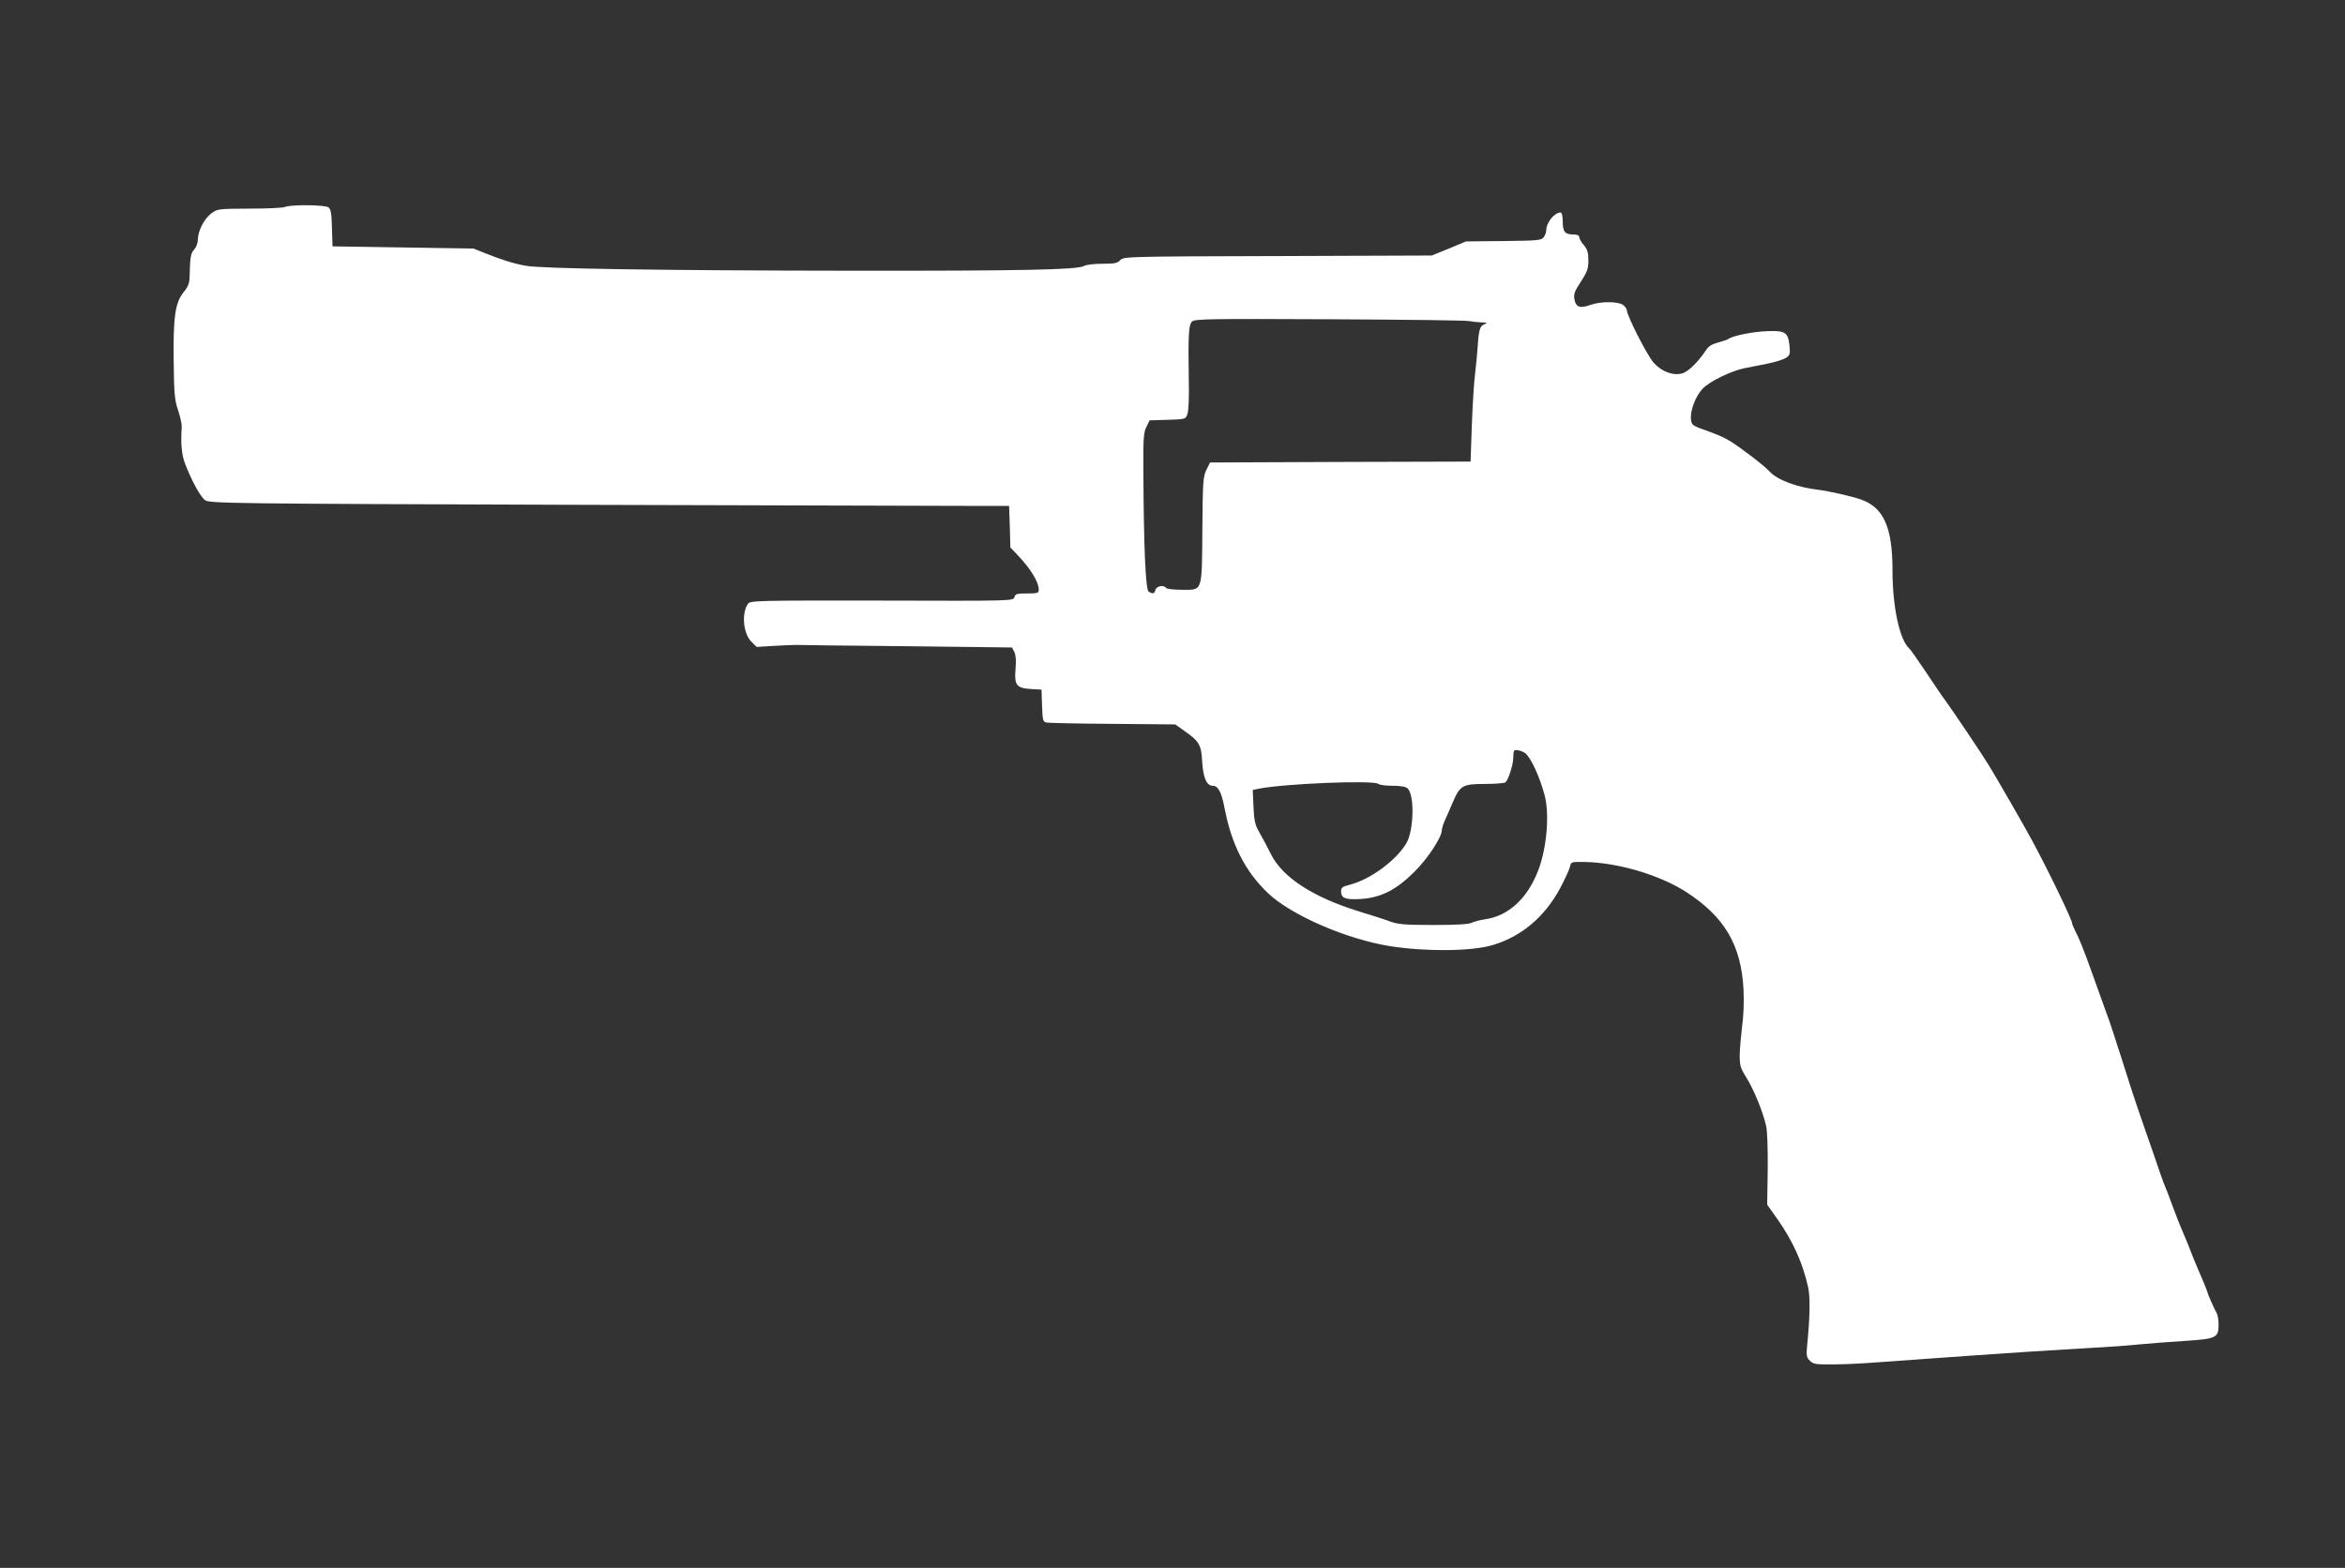 <?xml version="1.0" standalone="no"?>
<!DOCTYPE svg PUBLIC "-//W3C//DTD SVG 20010904//EN"
 "http://www.w3.org/TR/2001/REC-SVG-20010904/DTD/svg10.dtd">
<svg version="1.0" xmlns="http://www.w3.org/2000/svg"
 width="1280pt" height="856pt" viewBox="0 0 1280 856"
 preserveAspectRatio="xMidYMid meet">
<rect x="0" y="0" width="1280" height="856" fill="#333333" stroke="none"/>
<g transform="translate(0,856) scale(0.1,-0.1)"
fill="#ffffff" stroke="none">
<path d="M1555 7430 c-11 -5 -98 -9 -194 -9 -172 -1 -174 -1 -209 -27 -39 -31
-71 -94 -72 -142 0 -19 -9 -42 -20 -54 -19 -21 -23 -43 -25 -149 -1 -35 -8
-54 -31 -82 -48 -58 -59 -136 -56 -377 2 -181 5 -213 24 -270 12 -36 21 -76
20 -90 -6 -90 -1 -152 18 -201 37 -96 84 -182 110 -200 24 -17 125 -19 2000
-25 1086 -3 2068 -6 2182 -6 l206 0 4 -114 3 -113 41 -43 c71 -75 114 -146
114 -188 0 -18 -7 -20 -64 -20 -56 0 -64 -3 -69 -20 -5 -21 -9 -21 -723 -19
-675 1 -719 0 -731 -17 -36 -50 -27 -162 18 -207 l29 -29 98 6 c53 3 106 5
117 5 11 -1 281 -4 600 -7 l579 -7 13 -25 c8 -17 10 -48 6 -95 -7 -87 6 -102
87 -107 l55 -3 3 -87 c3 -81 4 -88 25 -93 12 -2 175 -6 362 -7 l340 -3 45 -32
c86 -60 97 -78 102 -170 5 -88 24 -133 58 -133 29 0 48 -36 64 -121 38 -200
113 -347 237 -465 127 -121 432 -253 669 -290 192 -30 439 -28 553 5 160 46
288 154 373 312 27 51 51 104 54 118 5 25 8 26 75 25 181 -2 410 -69 556 -162
212 -136 304 -292 316 -537 3 -65 0 -147 -8 -200 -6 -49 -12 -119 -13 -155 0
-58 4 -71 37 -124 41 -66 90 -187 107 -262 7 -29 10 -128 9 -240 l-3 -191 56
-79 c85 -121 139 -241 168 -374 11 -53 10 -157 -6 -317 -5 -53 -3 -64 15 -82
19 -19 32 -21 129 -20 59 0 159 5 222 10 63 5 183 13 265 19 83 6 209 15 280
20 214 15 429 29 620 40 99 5 225 14 280 20 55 5 167 14 248 19 173 11 187 17
187 88 0 24 -4 51 -9 61 -17 31 -51 108 -51 115 0 3 -11 30 -23 59 -13 29 -36
85 -52 123 -34 88 -39 99 -65 160 -12 28 -35 86 -51 130 -16 44 -33 89 -38
100 -5 11 -19 47 -30 80 -11 33 -45 132 -76 220 -31 88 -67 194 -80 235 -13
41 -40 125 -59 185 -20 61 -41 126 -47 145 -6 19 -21 64 -35 100 -13 36 -44
124 -70 195 -48 135 -74 200 -99 248 -8 16 -15 33 -15 38 0 18 -132 292 -220
454 -33 62 -194 342 -233 405 -31 52 -204 309 -238 355 -17 22 -64 92 -106
155 -42 63 -83 122 -92 130 -53 49 -91 228 -91 427 0 236 -49 344 -175 387
-54 18 -168 44 -230 52 -115 13 -224 54 -265 99 -29 32 -157 130 -215 166 -40
24 -69 36 -155 67 -25 8 -48 20 -52 26 -24 36 6 141 56 194 36 39 155 97 229
112 29 5 85 17 126 25 41 8 85 22 99 31 22 14 24 21 20 66 -8 73 -22 84 -120
80 -74 -2 -188 -24 -213 -42 -5 -4 -31 -13 -57 -20 -31 -8 -53 -21 -64 -39
-43 -65 -96 -118 -130 -129 -49 -15 -113 8 -157 57 -36 40 -147 258 -147 288
0 6 -8 17 -18 26 -24 22 -123 23 -182 2 -56 -20 -78 -12 -86 30 -5 29 0 44 35
97 35 54 41 71 41 116 0 43 -5 60 -25 84 -14 16 -25 36 -25 44 0 9 -11 14 -33
14 -45 0 -57 15 -57 72 0 27 -5 48 -11 48 -34 0 -79 -55 -79 -98 0 -10 -6 -27
-14 -37 -12 -17 -31 -19 -218 -21 l-206 -2 -93 -39 -94 -38 -841 -3 c-823 -2
-842 -3 -859 -22 -15 -17 -31 -20 -97 -20 -45 0 -89 -5 -101 -12 -36 -21 -338
-27 -1277 -26 -998 1 -1688 11 -1770 27 -67 12 -133 33 -220 68 l-65 26 -385
6 -385 6 -3 100 c-2 79 -6 103 -19 113 -19 14 -206 16 -238 2z m6465 -623 c14
-3 43 -6 65 -7 34 -1 37 -3 18 -10 -25 -10 -31 -28 -37 -120 -2 -36 -9 -102
-14 -147 -6 -45 -14 -172 -18 -282 l-7 -201 -711 -2 -711 -3 -20 -40 c-18 -37
-20 -63 -22 -329 -3 -345 3 -326 -114 -326 -43 0 -81 5 -84 10 -11 18 -52 11
-58 -10 -6 -22 -14 -24 -37 -10 -17 10 -27 243 -29 655 -1 181 1 215 17 245
l17 35 98 3 c96 3 98 3 108 30 7 16 10 91 8 187 -4 245 -1 301 17 319 14 15
89 16 752 13 406 -2 748 -6 762 -10z m313 -2366 c32 -37 72 -127 97 -218 29
-103 14 -289 -33 -413 -58 -154 -163 -251 -291 -269 -28 -4 -61 -13 -73 -19
-14 -8 -83 -12 -207 -12 -157 0 -193 3 -238 19 -29 11 -107 36 -173 56 -248
77 -413 184 -477 310 -17 35 -38 75 -69 130 -18 31 -24 61 -27 131 l-4 91 33
7 c140 28 631 48 653 26 5 -5 40 -10 77 -10 47 0 72 -5 83 -15 38 -38 33 -229
-7 -298 -57 -96 -199 -200 -312 -228 -37 -9 -45 -16 -45 -34 0 -39 23 -48 108
-43 109 7 193 49 292 148 73 72 150 189 150 227 0 9 8 35 18 57 11 23 29 66
42 96 39 91 54 100 173 100 56 0 107 4 113 8 16 10 44 96 44 136 0 18 2 35 5
38 10 9 54 -4 68 -21z"/>
</g>
</svg>

